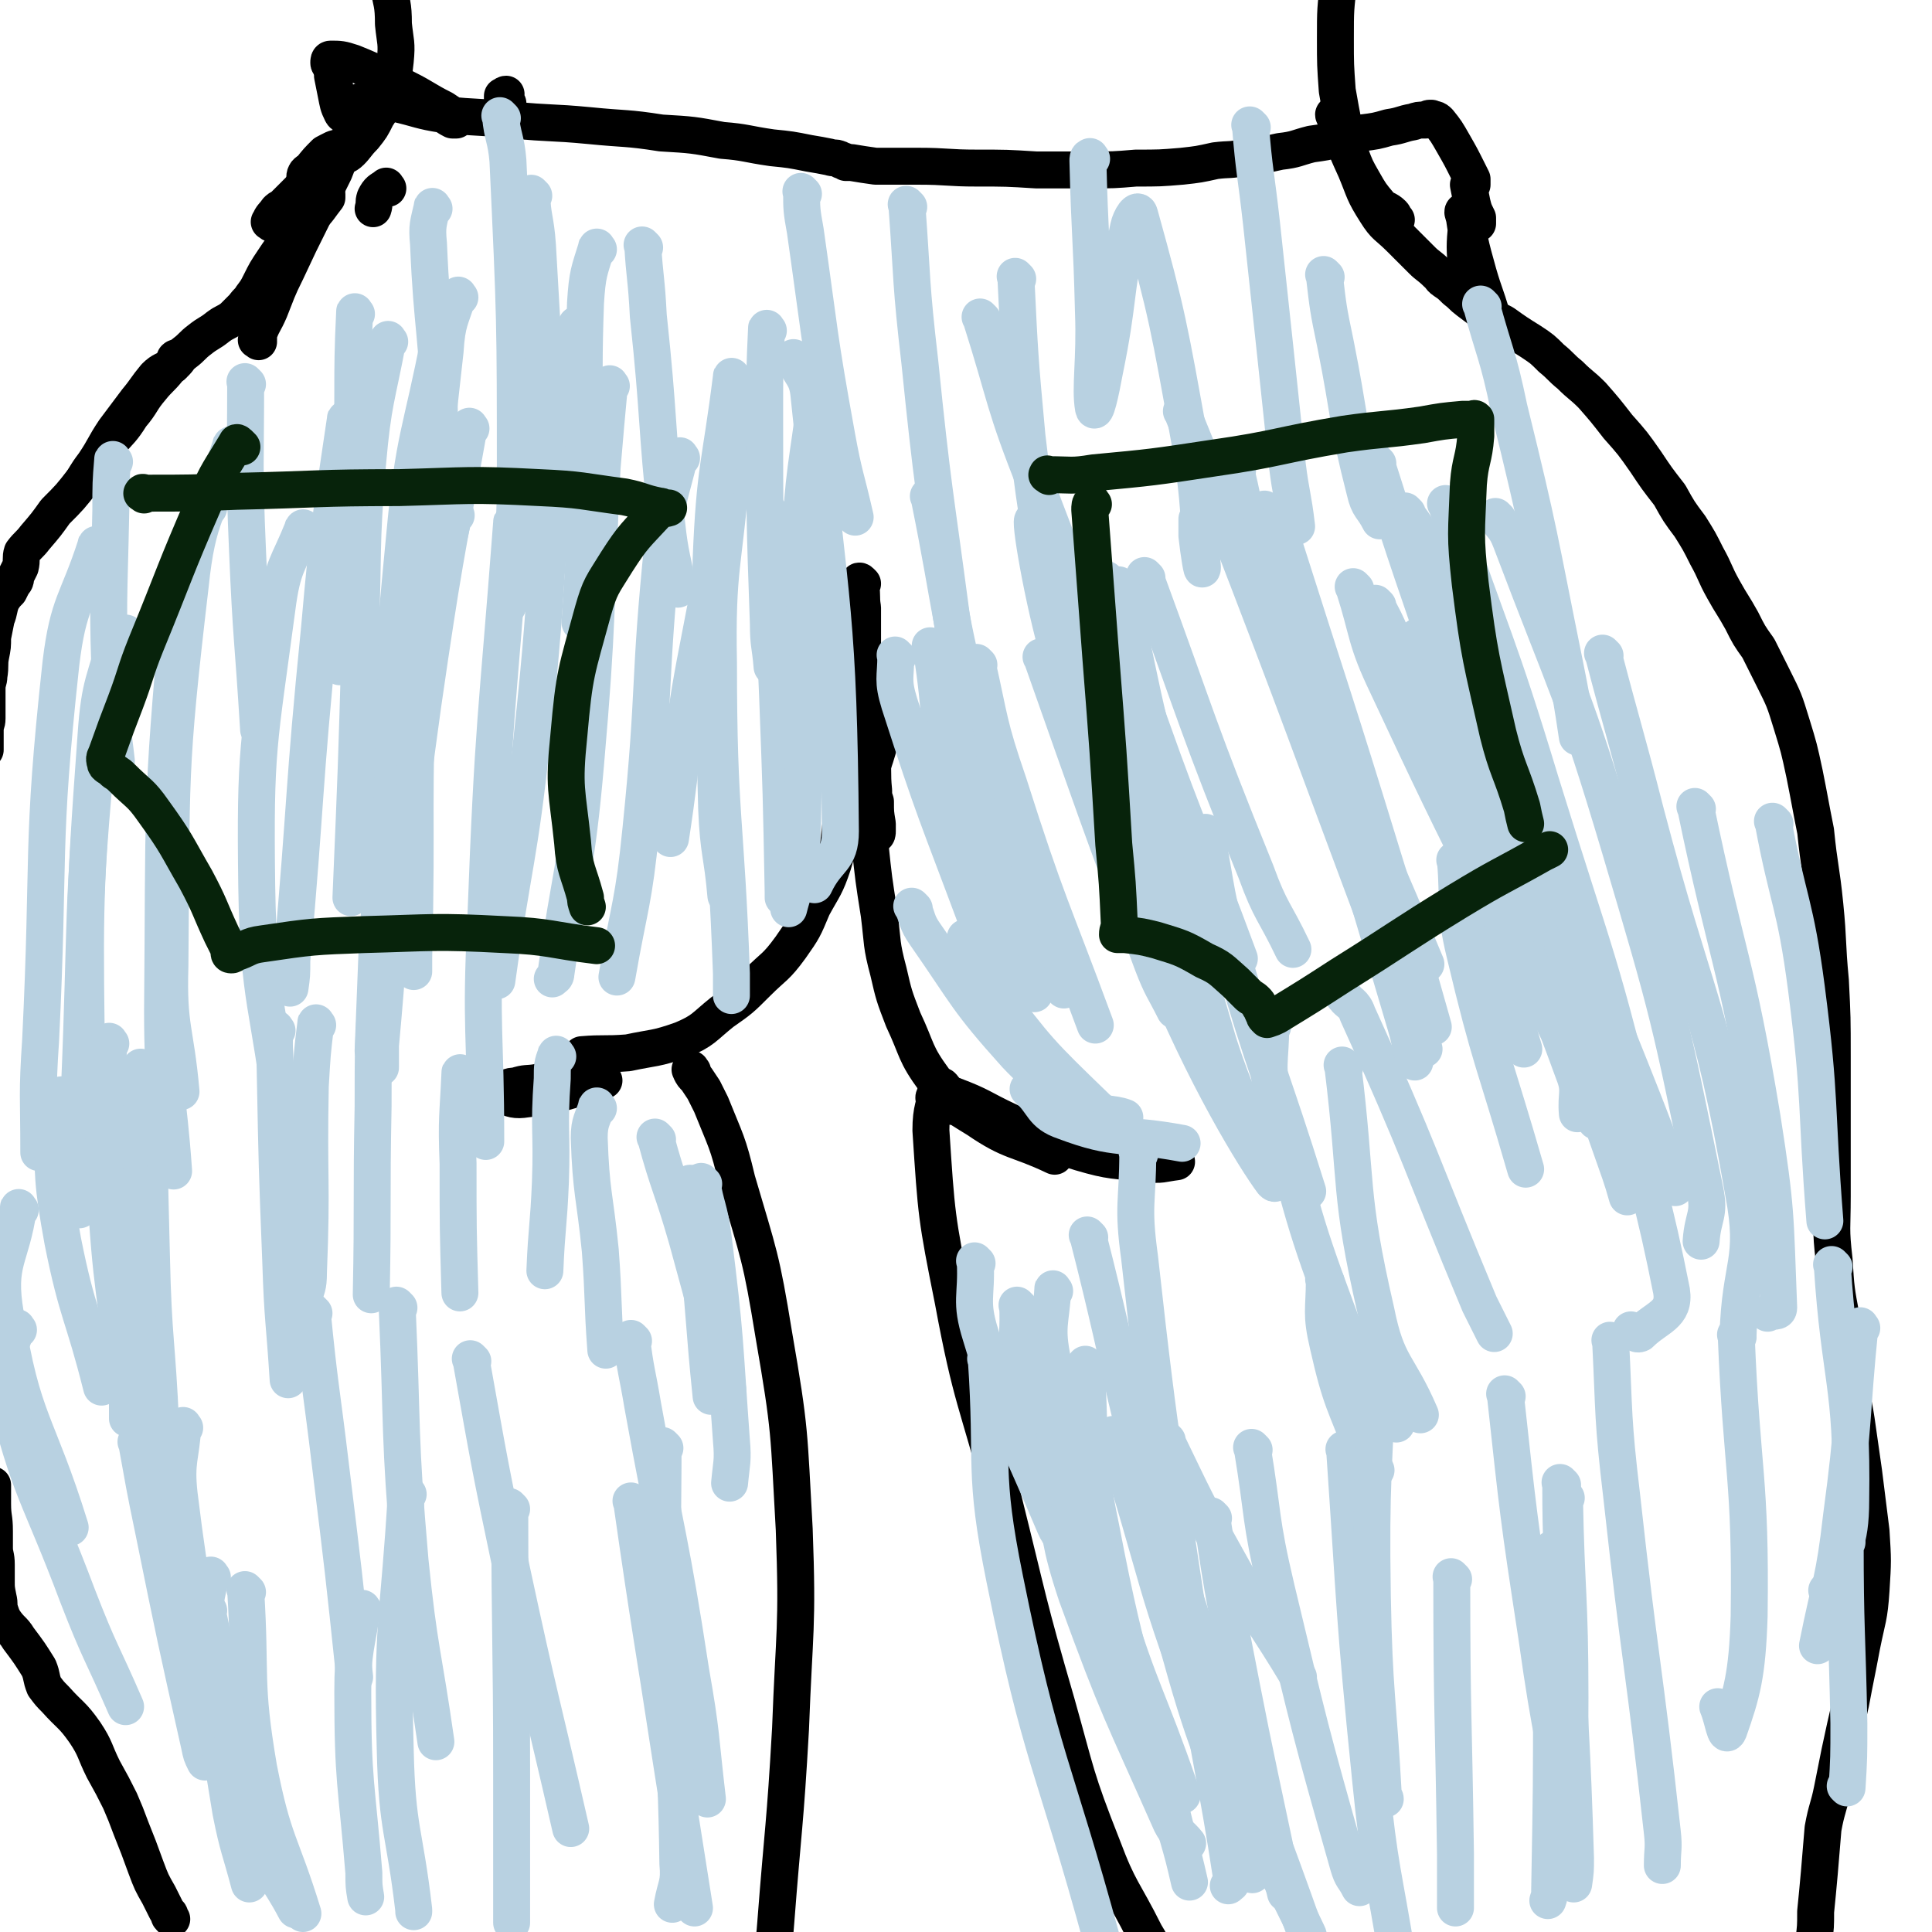 <svg viewBox='0 0 1046 1046' version='1.1' xmlns='http://www.w3.org/2000/svg' xmlns:xlink='http://www.w3.org/1999/xlink'><g fill='none' stroke='rgb(0,0,0)' stroke-width='20' stroke-linecap='round' stroke-linejoin='round'><path d='M275,56c-1,-1 -1,-1 -1,-1 -1,-2 0,-3 0,-4 0,0 -1,0 -1,1 0,0 0,0 -1,0 0,0 0,0 0,0 0,1 0,1 0,1 0,1 0,1 0,1 0,1 1,0 1,1 0,0 0,1 0,1 0,0 0,0 0,0 '/><path d='M467,316c-1,-1 -1,-1 -1,-1 -1,-1 -1,0 -1,0 0,1 1,1 1,3 1,5 0,5 1,11 0,11 0,11 0,23 0,10 0,10 -2,21 -2,13 -3,13 -5,26 -2,13 -1,13 -2,27 -1,11 -1,11 -3,22 -1,10 -1,10 -4,20 -4,12 -5,12 -11,23 -5,12 -5,12 -12,22 -8,11 -9,10 -18,19 -9,9 -9,9 -19,16 -10,8 -10,10 -22,15 -14,5 -15,4 -29,7 -13,1 -13,0 -25,1 '/><path d='M473,404c-1,-1 -1,-2 -1,-1 -1,1 0,2 0,5 1,10 0,10 1,20 0,3 0,3 1,6 0,6 0,6 1,12 0,2 0,2 0,4 0,1 0,2 -1,2 0,0 0,-1 -1,-2 '/><path d='M471,378c-1,-1 -2,-1 -1,-1 0,-1 1,-1 1,-1 0,0 0,0 -1,-1 0,0 0,0 0,0 0,0 -1,0 -1,1 -2,8 -2,9 -3,18 0,16 0,16 2,32 1,16 1,16 3,31 2,19 2,19 5,38 2,16 1,16 5,31 3,13 3,13 8,26 8,17 6,18 17,33 9,13 10,13 23,21 19,13 21,10 42,20 '/><path d='M375,580c-1,-1 -1,-2 -1,-1 -1,0 0,0 0,1 1,2 1,2 3,4 2,3 2,3 4,6 2,4 2,4 4,8 8,20 9,20 14,41 12,41 13,41 20,84 9,52 8,52 11,105 2,54 0,54 -2,108 -3,53 -4,53 -8,105 -1,14 -2,14 -3,28 '/><path d='M515,599c-1,-1 -1,-1 -1,-1 -1,-2 -2,-2 -2,-3 0,-1 0,-2 0,-3 0,-1 0,-1 -1,-2 0,-1 0,-1 -1,-2 -1,0 -1,-1 -2,0 -2,11 -4,12 -4,24 3,46 3,47 12,92 10,54 13,54 27,107 14,56 13,56 29,111 11,39 10,40 25,78 9,24 11,23 23,47 3,5 3,5 6,11 '/><path d='M147,121c-1,-1 -2,-1 -1,-1 1,-3 2,-3 4,-6 1,-1 1,-1 3,-2 5,-5 5,-5 11,-11 3,-3 3,-3 7,-6 4,-3 4,-3 8,-6 2,-1 2,-1 4,-3 3,-2 4,-1 7,-4 3,-3 3,-4 7,-8 4,-5 4,-5 7,-11 4,-6 4,-6 6,-13 3,-8 3,-8 4,-17 1,-10 0,-10 -1,-20 0,-11 -1,-11 -3,-22 -1,-7 -1,-7 -2,-14 0,-4 0,-4 -1,-9 0,-3 -1,-3 -1,-6 0,0 0,0 0,-1 '/><path d='M756,119c-1,-1 -1,-1 -1,-1 -1,-1 0,-1 -1,-2 -3,-3 -4,-2 -7,-5 -5,-6 -5,-6 -9,-13 -4,-7 -4,-7 -7,-15 -4,-17 -4,-17 -7,-34 -1,-14 -1,-14 -1,-28 0,-16 0,-16 2,-32 0,-12 1,-12 2,-23 1,-5 1,-5 2,-11 1,-3 1,-3 1,-6 '/><path d='M177,106c-1,-1 -2,-1 -1,-1 0,-1 1,-1 1,0 0,1 0,1 0,2 -4,5 -4,6 -9,11 -5,6 -6,5 -11,11 -5,6 -5,6 -9,12 -4,6 -4,6 -7,12 -2,4 -2,4 -5,8 -1,2 -2,2 -4,5 -3,3 -3,3 -6,6 -4,3 -4,2 -8,5 -5,4 -5,3 -10,7 -4,3 -4,4 -8,7 -4,3 -3,4 -7,7 -4,3 -5,2 -9,6 -5,6 -5,7 -10,13 -6,8 -6,8 -12,16 -6,9 -5,9 -11,18 -3,4 -3,4 -6,9 0,0 0,0 0,1 '/><path d='M96,195c-1,-1 -1,-2 -1,-1 -1,0 0,2 -1,3 -1,2 -2,1 -3,3 -4,5 -5,5 -9,10 -6,7 -5,8 -11,15 -5,8 -6,8 -12,15 -7,10 -7,10 -14,20 -7,9 -7,9 -15,17 -5,7 -5,7 -11,14 -3,4 -4,4 -7,8 -1,3 0,4 -1,8 -1,2 -1,2 -2,4 -1,3 0,3 -2,5 -1,2 -1,2 -2,4 -2,2 -2,2 -4,5 -2,5 -1,5 -3,10 -1,5 -1,5 -2,10 0,5 0,5 -1,10 -1,5 0,5 -1,11 0,3 -1,3 -1,7 0,2 0,2 0,5 0,2 0,2 0,4 0,3 0,3 0,7 0,3 -1,3 -1,6 0,3 0,3 0,6 0,2 0,2 0,4 0,0 0,0 0,1 '/><path d='M93,1039c-1,-1 -1,-1 -1,-1 -1,-1 0,-1 0,-1 0,-1 -1,-1 -2,-3 -2,-4 -2,-4 -4,-8 -4,-7 -4,-7 -7,-15 -4,-11 -4,-11 -8,-21 -3,-8 -3,-8 -6,-15 -4,-8 -4,-8 -9,-17 -5,-10 -4,-11 -10,-20 -7,-10 -8,-9 -16,-18 -3,-3 -3,-3 -6,-7 -2,-5 -1,-5 -3,-10 -5,-8 -5,-8 -11,-16 -3,-5 -4,-4 -8,-10 -1,-2 -1,-2 -2,-5 -1,-3 0,-3 -1,-7 -1,-5 -1,-5 -1,-9 0,-5 0,-5 0,-9 0,-5 -1,-5 -1,-9 0,-5 0,-5 0,-9 0,-8 -1,-7 -1,-15 0,-5 0,-5 0,-10 '/><path d='M725,65c-1,-1 -1,-1 -1,-1 -1,-1 -1,-1 -1,-1 0,0 0,-1 -1,-1 0,0 0,1 1,1 1,3 1,3 2,7 4,11 4,11 9,22 5,12 4,12 11,23 5,8 6,7 13,14 6,6 6,6 12,12 3,3 4,3 8,7 2,1 1,2 4,4 3,2 3,2 6,5 4,3 3,3 7,6 4,3 4,3 8,6 5,3 5,3 11,6 7,5 7,5 15,10 6,4 6,4 11,9 5,4 5,5 10,9 6,6 6,5 12,11 7,8 7,8 14,17 8,9 8,9 15,19 6,9 6,9 13,18 5,9 5,9 11,17 5,8 5,8 9,16 5,9 4,9 9,18 5,9 5,8 10,17 4,8 4,8 9,15 4,8 4,8 8,16 6,12 6,12 10,25 4,13 4,13 7,27 3,15 3,16 6,31 2,20 3,20 5,40 2,20 1,20 3,41 1,20 1,20 1,41 0,20 0,20 0,40 0,18 0,18 0,36 0,17 -1,17 1,34 1,16 1,16 4,32 1,14 1,14 4,29 1,13 2,13 4,26 2,14 2,14 4,28 2,16 2,16 4,32 1,16 1,16 0,32 -1,15 -2,15 -5,30 -3,16 -3,15 -6,31 -3,13 -3,13 -6,27 -2,10 -2,10 -4,20 -2,10 -3,10 -5,21 -1,12 -1,12 -2,24 -1,11 -1,11 -2,21 0,8 0,8 -1,16 0,5 0,5 -1,9 '/><path d='M507,596c-1,-1 -1,-1 -1,-1 -1,-1 0,-1 0,-2 0,0 0,0 0,0 1,-1 1,-1 2,-1 4,0 4,0 8,1 16,6 15,7 30,14 20,9 19,11 39,17 17,5 18,4 36,6 8,1 8,0 16,-1 '/><path d='M325,580c-1,-1 -1,-1 -1,-1 -3,-1 -3,-1 -5,0 -4,0 -4,1 -8,2 -10,3 -10,2 -20,5 -6,1 -6,0 -12,2 -2,0 -2,0 -5,1 -1,0 -1,0 -2,1 0,1 -1,2 0,3 5,2 7,3 13,2 19,-2 19,-4 37,-8 2,-1 2,-1 5,-2 '/><path d='M460,452c-1,-1 -1,-1 -1,-1 -1,-1 -1,-1 -1,-1 0,0 0,0 0,0 5,-13 7,-12 11,-25 6,-19 7,-19 10,-38 1,-13 -2,-13 -3,-25 '/><path d='M140,185c-1,-1 -2,-1 -1,-1 0,-1 0,0 1,0 0,0 0,0 0,0 0,-1 0,-2 0,-3 2,-6 3,-6 6,-13 4,-10 4,-11 9,-21 7,-15 7,-15 14,-29 6,-13 6,-13 12,-25 2,-5 2,-5 3,-11 0,-1 1,-2 0,-2 -3,0 -4,1 -8,3 -4,4 -4,4 -8,9 -2,1 -3,2 -3,4 0,0 2,1 4,0 7,-5 8,-5 14,-13 7,-8 6,-9 11,-18 2,-3 3,-4 3,-8 0,-1 -1,-2 -2,-2 -2,1 -2,2 -5,5 -1,1 0,2 -2,2 -1,0 -2,1 -3,-1 -2,-4 -2,-5 -3,-10 -1,-5 -1,-5 -2,-10 0,-2 0,-2 -1,-5 0,-1 -1,-1 -1,-2 0,-1 0,-2 1,-2 5,0 6,0 12,2 15,6 15,7 29,14 10,5 10,6 20,11 3,2 3,2 6,4 1,1 1,1 1,2 0,0 -1,0 -2,0 -4,-2 -4,-3 -9,-5 -7,-2 -7,-3 -14,-5 -6,-1 -6,-1 -12,-2 -2,0 -2,0 -4,0 0,0 -1,0 -1,0 4,1 4,2 9,3 13,3 13,4 26,6 19,2 19,1 38,3 20,2 20,1 41,3 20,2 20,1 39,4 17,1 17,1 33,4 13,1 13,2 27,4 10,1 10,1 20,3 6,1 6,1 11,2 3,1 3,0 5,1 1,0 1,1 2,1 1,0 1,0 2,1 1,0 1,0 3,0 6,1 6,1 13,2 12,0 12,0 23,0 16,0 16,1 32,1 16,0 16,0 32,1 14,0 14,0 29,0 13,0 13,0 25,-1 13,0 13,0 25,-1 9,-1 9,-1 18,-3 8,-1 8,0 16,-2 10,-1 10,-1 19,-3 9,-1 9,-2 17,-4 7,-1 8,-1 15,-3 6,-1 6,-1 12,-3 8,-1 8,-1 15,-3 7,-1 7,-2 13,-3 3,-1 3,-1 6,-1 0,0 0,0 1,0 1,0 1,-1 2,-1 0,0 1,0 1,0 2,1 2,0 4,2 4,5 4,5 8,12 4,7 4,7 8,15 1,2 1,2 2,4 0,1 0,2 0,3 0,0 -1,0 -2,0 0,0 0,0 0,0 1,5 1,5 2,10 1,4 1,4 3,8 0,1 0,1 0,3 0,0 0,0 -1,0 -1,-1 -1,-2 -3,-2 -1,0 -2,1 -2,3 -1,11 -1,12 0,24 0,8 1,8 3,16 0,1 1,3 1,2 0,-7 -1,-9 -2,-18 -1,-14 -1,-14 -3,-27 0,-2 -1,-6 -1,-4 3,10 3,14 7,28 4,15 5,15 9,29 '/><path d='M210,102c-1,-1 -1,-2 -1,-1 -3,2 -4,2 -6,6 -1,3 0,3 -1,6 '/></g>
<g fill='none' stroke='rgb(184,209,225)' stroke-width='20' stroke-linecap='round' stroke-linejoin='round'><path d='M632,780c-1,-1 -2,-2 -1,-1 16,33 16,34 35,68 17,31 19,31 37,61 '/><path d='M729,541c-1,-1 -2,-2 -1,-1 2,3 5,3 7,9 35,77 33,78 66,157 4,8 4,8 8,16 '/><path d='M789,467c-1,-1 -2,-2 -1,-1 2,23 -1,25 5,50 14,59 16,58 33,117 '/><path d='M795,385c-1,-1 -2,-2 -1,-1 6,24 5,26 14,52 33,100 34,99 69,199 2,6 2,6 4,13 '/><path d='M769,346c-1,-1 -2,-2 -1,-1 0,0 1,1 1,2 17,70 15,70 32,140 11,41 12,40 24,81 '/><path d='M681,285c-1,-1 -2,-2 -1,-1 2,9 3,10 6,21 38,125 38,125 75,250 3,10 2,10 5,20 '/><path d='M695,292c-1,-1 -2,-2 -1,-1 27,85 28,86 55,174 14,45 14,45 27,91 '/><path d='M686,277c-1,-1 -2,-2 -1,-1 20,62 23,62 42,127 9,29 7,30 14,60 '/><path d='M608,331c-1,-1 -2,-2 -1,-1 7,28 5,30 15,60 23,65 25,64 49,129 '/><path d='M600,315c-1,-1 -2,-2 -1,-1 8,47 6,49 18,96 15,63 18,62 36,124 '/><path d='M504,270c-1,-1 -2,-2 -1,-1 13,64 10,66 28,130 19,70 22,69 45,137 '/><path d='M486,356c-1,-1 -2,-2 -1,-1 0,12 -2,13 2,26 19,59 20,59 42,118 6,16 7,16 14,32 '/><path d='M505,351c-1,-1 -2,-2 -1,-1 7,42 2,44 15,87 15,50 20,48 40,97 '/><path d='M511,378c-1,-1 -2,-2 -1,-1 2,11 2,13 6,25 19,63 20,63 40,126 2,5 2,5 4,10 '/><path d='M505,405c-1,-1 -2,-2 -1,-1 12,44 11,46 26,91 7,18 8,17 16,35 '/><path d='M524,509c-1,-1 -2,-2 -1,-1 6,12 4,15 14,28 25,33 26,34 56,63 6,6 8,3 16,6 '/><path d='M495,492c-1,-1 -2,-2 -1,-1 3,6 2,8 7,15 23,33 22,35 49,65 15,16 18,14 36,27 '/><path d='M558,591c-1,-1 -2,-2 -1,-1 8,7 7,13 19,17 29,11 32,6 64,12 '/><path d='M654,452c-1,-1 -2,-2 -1,-1 6,32 5,34 14,66 19,65 21,64 41,128 '/><path d='M584,354c-1,-1 -2,-2 -1,-1 5,23 4,25 13,49 29,89 31,89 62,177 '/><path d='M621,313c-1,-1 -2,-2 -1,-1 29,79 28,81 60,160 8,22 10,21 20,42 '/><path d='M670,255c-1,-1 -2,-2 -1,-1 7,29 5,31 16,61 41,105 44,104 87,207 '/><path d='M746,251c-1,-1 -2,-2 -1,-1 19,60 20,61 41,123 37,111 38,111 76,222 2,6 1,6 2,12 '/><path d='M784,274c-1,-1 -2,-2 -1,-1 25,73 28,74 51,150 30,97 33,97 56,195 2,10 -3,10 -6,20 '/><path d='M607,318c-1,-1 -2,-2 -1,-1 13,59 12,61 28,121 7,26 9,26 17,51 '/><path d='M532,173c-1,-1 -2,-2 -1,-1 14,44 12,46 30,91 46,121 48,120 97,240 '/><path d='M641,224c-1,-1 -2,-2 -1,-1 10,25 11,26 21,53 46,119 45,119 90,239 10,27 10,27 20,53 '/><path d='M746,328c-1,-1 -2,-2 -1,-1 4,8 5,9 9,19 23,52 22,53 43,105 28,65 31,64 55,130 4,10 1,11 2,22 '/><path d='M762,278c-1,-1 -2,-2 -1,-1 2,4 4,5 7,11 41,112 41,112 79,225 31,92 40,95 58,186 2,13 -8,14 -17,23 -2,1 -3,-1 -5,-2 '/><path d='M617,340c-1,-1 -1,-2 -1,-1 -4,12 -9,14 -6,27 18,97 20,98 48,193 12,42 38,88 31,81 -9,-12 -37,-57 -62,-119 -34,-83 -30,-85 -55,-171 -9,-33 -16,-77 -12,-67 7,20 15,64 34,127 17,57 18,56 37,113 '/><path d='M530,360c-1,-1 -2,-2 -1,-1 7,31 6,33 17,65 21,66 23,66 47,131 '/><path d='M565,357c-1,-1 -2,-2 -1,-1 29,82 29,83 60,166 5,13 6,13 12,25 '/><path d='M734,319c-1,-1 -2,-2 -1,-1 8,25 6,28 18,53 48,103 50,102 101,204 15,30 16,29 32,59 '/><path d='M792,307c-1,-1 -2,-2 -1,-1 28,90 26,91 58,182 26,76 29,75 57,151 1,2 1,2 1,4 '/><path d='M811,281c-1,-1 -2,-2 -1,-1 3,5 5,5 8,13 31,82 34,82 59,166 27,91 27,92 46,185 3,14 -1,14 -2,28 '/><path d='M869,355c-1,-1 -2,-2 -1,-1 11,42 12,43 23,86 27,103 35,102 53,206 7,37 -2,38 -3,77 '/><path d='M919,438c-1,-1 -2,-2 -1,-1 17,82 22,83 36,168 8,51 7,53 9,103 0,3 -3,1 -6,3 '/><path d='M961,446c-1,-1 -2,-2 -1,-1 8,43 12,44 18,90 8,62 5,63 10,126 '/><path d='M431,195c-1,-1 -2,-2 -1,-1 3,9 7,9 8,20 12,117 16,119 17,236 0,16 -7,14 -14,29 '/><path d='M409,216c-1,-1 -1,-2 -1,-1 -16,66 -17,67 -30,135 -10,51 -7,52 -15,104 '/><path d='M390,306c-1,-1 -1,-2 -1,-1 -1,65 -3,66 -1,133 1,24 3,24 5,47 '/><path d='M397,256c-1,-1 -1,-2 -1,-1 -4,51 -8,52 -7,104 0,84 4,84 7,168 0,6 0,6 0,12 '/><path d='M397,205c-1,-1 -1,-2 -1,-1 -6,48 -9,49 -11,99 -1,70 2,71 5,142 0,5 0,5 0,10 '/><path d='M417,278c-1,-1 -2,-2 -1,-1 2,48 3,50 5,100 2,53 2,53 3,106 0,1 0,1 0,3 '/><path d='M443,214c-1,-1 -1,-2 -1,-1 -5,40 -7,41 -9,84 -2,81 4,81 1,162 0,17 -3,17 -7,33 '/><path d='M369,248c-1,-1 -1,-2 -1,-1 -5,21 -7,22 -9,46 -8,78 -4,78 -12,156 -4,40 -6,40 -13,80 '/><path d='M331,209c-1,-1 -1,-2 -1,-1 -2,21 -2,22 -4,45 -4,80 -2,81 -9,161 -5,57 -8,57 -16,113 0,2 -1,2 -2,3 '/><path d='M313,177c-1,-1 -1,-2 -1,-1 -4,9 -6,10 -7,21 -11,101 -6,102 -17,203 -7,66 -10,66 -19,131 '/><path d='M255,232c-1,-1 -1,-2 -1,-1 -13,73 -14,74 -25,150 -10,72 -9,72 -18,144 '/><path d='M247,279c-1,-1 -1,-2 -1,-1 -13,57 -16,57 -24,116 -12,86 -8,86 -16,172 0,6 0,6 0,12 '/><path d='M239,184c-1,-1 -1,-2 -1,-1 -10,52 -14,53 -19,108 -11,113 -8,113 -15,227 -1,25 -1,25 -2,51 '/><path d='M211,185c-1,-1 -1,-2 -1,-1 -6,32 -8,33 -11,67 -4,47 -2,47 -4,94 -2,70 -2,70 -5,141 '/><path d='M278,284c-1,-1 -1,-2 -1,-1 -8,106 -10,107 -14,215 -3,60 0,60 0,120 '/><path d='M249,161c-1,-1 -1,-2 -1,-1 -4,13 -6,14 -7,30 -9,82 -10,82 -14,165 -4,81 -1,81 -3,163 0,4 0,4 0,8 '/><path d='M188,228c-1,-1 -1,-2 -1,-1 -8,55 -9,56 -14,113 -9,90 -7,90 -15,180 0,8 0,8 -1,15 '/><path d='M165,287c-1,-1 -1,-2 -1,-1 -8,20 -11,20 -14,43 -10,75 -12,76 -11,151 1,64 7,64 14,127 '/><path d='M126,242c-1,-1 -1,-2 -1,-1 -12,37 -18,37 -22,76 -12,102 -10,103 -11,206 -1,34 3,34 6,68 '/><path d='M113,275c-1,-1 -1,-2 -1,-1 -8,26 -13,26 -15,55 -10,108 -8,109 -9,218 0,44 3,44 6,87 '/><path d='M65,343c-1,-1 -1,-2 -1,-1 -7,27 -10,27 -12,56 -7,96 -6,96 -5,192 0,31 3,31 6,61 '/><path d='M69,344c-1,-1 -1,-2 -1,-1 -8,28 -12,28 -15,58 -9,94 -6,94 -10,189 -1,32 0,32 0,65 '/><path d='M53,296c-1,-1 -1,-2 -1,-1 -10,31 -15,31 -19,64 -11,101 -6,102 -11,204 -2,30 -1,30 -1,61 '/><path d='M62,250c-1,-1 -1,-2 -1,-1 -1,12 -1,13 -1,27 -1,50 -2,50 0,100 0,18 1,18 3,36 '/><path d='M134,208c-1,-1 -2,-2 -1,-1 0,44 -1,45 1,91 2,48 3,48 6,97 '/><path d='M193,170c-1,-1 -1,-2 -1,-1 -2,40 0,41 -2,82 -2,53 -3,53 -6,105 0,3 0,3 0,5 '/><path d='M235,113c-1,-1 -1,-2 -1,-1 -2,9 -3,10 -2,20 2,48 5,48 6,96 2,46 0,46 -2,91 0,3 0,3 0,5 '/><path d='M272,64c-1,-1 -2,-2 -1,-1 1,11 3,12 4,24 4,86 4,86 4,171 0,35 -2,35 -4,70 '/><path d='M289,106c-1,-1 -2,-2 -1,-1 0,12 2,13 3,28 4,69 4,69 6,139 1,18 0,18 -1,36 '/><path d='M324,135c-1,-1 -1,-2 -1,-1 -4,13 -5,14 -6,30 -2,56 1,57 0,113 -1,30 -1,30 -3,60 '/><path d='M349,134c-1,-1 -2,-2 -1,-1 1,17 2,18 3,38 6,56 4,56 10,113 2,18 3,17 6,35 '/><path d='M416,179c-1,-1 -1,-2 -1,-1 -1,22 -1,23 -1,46 0,57 0,57 2,114 0,11 1,11 2,23 '/><path d='M435,105c-1,-1 -2,-2 -1,-1 0,9 0,10 2,21 8,56 7,56 17,111 4,22 5,22 10,44 '/><path d='M492,112c-1,-1 -2,-2 -1,-1 3,41 2,42 7,85 7,69 8,69 17,137 2,13 2,13 5,26 '/><path d='M551,151c-1,-1 -2,-2 -1,-1 2,41 2,43 6,86 6,52 8,52 15,104 1,6 1,6 2,12 '/><path d='M591,86c-1,-1 -1,-2 -1,-1 -1,0 -1,1 -1,2 1,41 2,41 3,82 1,26 -2,41 0,52 1,5 4,-9 6,-20 8,-39 5,-40 13,-78 1,-5 5,-11 6,-7 15,54 16,61 27,122 6,34 5,48 7,69 0,5 -2,-8 -3,-17 0,-4 0,-4 0,-9 '/><path d='M678,69c-1,-1 -2,-2 -1,-1 2,25 3,26 6,53 7,65 7,65 14,131 2,16 3,16 5,33 '/><path d='M718,150c-1,-1 -2,-2 -1,-1 2,17 2,18 6,37 8,40 6,41 16,80 2,9 4,8 8,16 '/><path d='M803,166c-1,-1 -2,-2 -1,-1 7,26 9,27 15,56 17,69 16,69 30,138 4,20 4,20 7,40 '/><path d='M719,702c-1,-1 -2,-2 -1,-1 5,18 6,19 12,39 1,2 1,2 1,3 '/><path d='M689,556c-1,-1 -2,-2 -1,-1 0,20 -3,22 2,42 17,67 17,68 41,132 8,23 12,21 25,42 0,0 0,0 0,0 '/><path d='M728,578c-1,-1 -2,-2 -1,-1 8,65 3,68 18,133 6,30 12,28 24,56 '/><path d='M718,694c-1,-1 -2,-2 -1,-1 0,16 -2,18 2,35 7,31 9,31 20,60 2,5 3,4 6,8 '/><path d='M356,617c-1,-1 -2,-2 -1,-1 7,26 9,27 17,55 11,40 11,41 22,81 '/><path d='M381,641c-1,-1 -2,-2 -1,-1 2,13 4,14 6,29 7,56 6,56 10,111 1,11 0,12 -1,23 '/><path d='M375,642c-1,-1 -2,-2 -1,-1 1,17 2,18 4,38 4,38 3,38 7,77 '/><path d='M324,600c-1,-1 -1,-2 -1,-1 -2,7 -4,8 -4,17 1,30 3,31 6,61 2,27 1,27 3,54 '/><path d='M302,572c-1,-1 -1,-2 -1,-1 -2,5 -2,6 -2,13 -2,28 0,28 -1,56 -1,24 -2,24 -3,48 '/><path d='M250,582c-1,-1 -1,-2 -1,-1 -1,23 -2,24 -1,49 0,35 0,35 1,70 '/><path d='M205,537c-1,-1 -1,-2 -1,-1 -2,30 -2,31 -2,63 -1,51 0,51 -1,102 '/><path d='M172,555c-1,-1 -1,-2 -1,-1 -2,16 -2,17 -3,34 -1,51 1,51 -1,101 0,8 -1,8 -3,15 '/><path d='M150,558c-1,-1 -1,-2 -1,-1 -1,10 0,11 0,23 1,52 1,52 3,103 1,32 2,32 4,64 '/><path d='M90,572c-1,-1 -1,-2 -1,-1 -3,6 -5,7 -6,15 -3,47 -2,47 -1,94 1,46 3,46 5,92 '/><path d='M77,579c-1,-1 -1,-2 -1,-1 -4,39 -8,40 -6,81 3,61 6,61 14,122 0,4 1,4 2,8 '/><path d='M60,565c-1,-1 -1,-2 -1,-1 -2,36 -4,38 -2,76 3,59 6,59 12,119 0,4 0,4 0,9 '/><path d='M34,594c-1,-1 -1,-2 -1,-1 -3,5 -5,5 -5,12 1,33 0,34 6,67 8,40 11,39 21,79 '/><path d='M11,655c-1,-1 -1,-2 -1,-1 -4,28 -12,29 -7,58 9,58 17,57 35,115 '/><path d='M10,720c-1,-1 -1,-2 -1,-1 -4,14 -10,16 -7,31 14,58 19,58 40,114 12,31 13,30 26,60 '/><path d='M75,782c-1,-1 -2,-2 -1,-1 4,22 4,23 9,47 12,59 12,59 25,117 1,5 1,5 3,9 '/><path d='M100,773c-1,-1 -1,-2 -1,-1 -1,17 -4,19 -2,37 7,57 9,57 19,114 1,5 2,5 3,9 '/><path d='M170,711c-1,-1 -2,-2 -1,-1 4,41 5,42 10,84 7,57 7,57 13,114 '/><path d='M216,708c-1,-1 -2,-2 -1,-1 3,67 1,69 7,138 5,49 7,49 14,98 '/><path d='M256,737c-1,-1 -2,-2 -1,-1 10,56 10,57 22,114 15,70 16,70 32,140 '/><path d='M343,726c-1,-1 -2,-2 -1,-1 2,17 3,18 6,36 13,72 15,72 26,144 6,34 5,35 9,69 '/><path d='M343,814c-1,-1 -2,-2 -1,-1 10,70 11,72 22,144 6,38 6,38 12,76 '/><path d='M360,784c-1,-1 -2,-2 -1,-1 0,39 -1,40 1,81 3,72 6,72 7,145 1,11 -1,11 -3,22 '/><path d='M277,817c-1,-1 -2,-2 -1,-1 0,71 1,72 1,145 0,40 0,40 0,80 '/><path d='M221,809c-1,-1 -1,-2 -1,-1 -4,69 -8,70 -6,140 1,43 5,43 10,86 0,0 0,0 0,1 '/><path d='M197,872c-1,-1 -1,-2 -1,-1 -3,21 -5,22 -5,45 0,49 2,49 6,98 0,7 0,7 1,13 '/><path d='M134,862c-1,-1 -2,-2 -1,-1 3,47 -1,49 7,96 8,41 12,40 24,79 '/><path d='M115,854c-1,-1 -1,-2 -1,-1 -2,12 -4,13 -2,27 4,51 5,51 13,101 4,20 5,20 10,39 '/><path d='M113,872c-1,-1 -2,-2 -1,-1 13,61 11,63 29,125 6,20 9,19 19,38 '/><path d='M657,822c-1,-1 -2,-2 -1,-1 4,26 4,28 9,55 12,62 12,62 25,123 2,13 3,13 6,26 '/><path d='M589,740c-1,-1 -2,-2 -1,-1 3,43 -1,45 8,88 16,84 21,83 41,165 4,14 4,14 7,27 '/><path d='M535,737c-1,-1 -2,-2 -1,-1 4,58 -2,60 10,119 20,99 26,98 53,197 5,17 5,17 10,35 '/><path d='M570,804c-1,-1 -2,-2 -1,-1 6,29 4,31 14,61 23,63 24,62 51,123 3,6 5,6 9,11 '/><path d='M618,787c-1,-1 -2,-2 -1,-1 10,53 7,55 22,109 16,58 20,57 39,114 1,3 0,3 0,6 '/><path d='M617,625c-1,-1 -2,-2 -1,-1 0,27 -3,28 1,57 12,109 14,109 30,219 9,59 11,59 20,118 0,2 -1,2 -2,3 '/><path d='M568,765c-1,-1 -2,-2 -1,-1 8,41 5,44 18,86 16,54 20,53 40,106 1,3 2,2 3,5 '/><path d='M571,699c-1,-1 -1,-2 -1,-1 -1,18 -4,20 0,39 13,65 13,66 32,129 16,52 19,51 37,103 1,1 1,1 1,3 '/><path d='M604,778c-1,-1 -2,-2 -1,-1 25,78 21,81 52,160 22,57 27,55 53,110 1,2 0,2 1,4 '/><path d='M552,708c-1,-1 -2,-2 -1,-1 1,24 -4,27 3,52 16,53 21,52 42,104 3,6 3,6 5,12 '/><path d='M529,684c-1,-1 -2,-2 -1,-1 1,19 -3,21 3,40 16,53 19,53 40,103 3,7 5,6 9,12 '/><path d='M564,730c-1,-1 -2,-2 -1,-1 11,56 8,58 24,114 17,62 20,61 40,122 1,2 1,2 2,5 '/><path d='M590,670c-1,-1 -2,-2 -1,-1 22,86 18,89 46,175 32,103 36,101 72,203 2,6 2,6 4,12 '/><path d='M679,785c-1,-1 -2,-2 -1,-1 6,36 4,38 13,76 18,75 18,76 39,150 2,7 3,6 6,12 '/><path d='M729,786c-1,-1 -2,-2 -1,-1 6,88 5,89 14,178 5,50 7,50 15,100 0,0 0,0 0,0 '/><path d='M747,737c-1,-1 -1,-2 -1,-1 -2,62 -4,64 -3,128 1,54 3,54 6,109 0,0 1,0 1,1 '/><path d='M787,855c-1,-1 -2,-2 -1,-1 0,74 1,75 2,150 0,14 0,14 0,29 '/><path d='M841,840c-1,-1 -1,-2 -1,-1 -1,35 0,36 0,72 0,56 0,56 -1,112 0,3 0,3 -1,6 '/><path d='M848,811c-1,-1 -2,-2 -1,-1 1,53 3,54 3,109 0,36 -1,37 -2,72 0,0 -1,-1 -1,-1 '/><path d='M846,804c-1,-1 -2,-2 -1,-1 0,34 1,35 2,71 3,66 4,66 6,132 0,7 0,7 -1,14 '/><path d='M816,756c-1,-1 -2,-2 -1,-1 7,64 7,66 17,131 8,57 10,57 20,113 0,0 0,0 0,1 '/><path d='M873,727c-1,-1 -2,-2 -1,-1 2,40 1,42 6,84 10,91 12,91 22,182 1,9 0,9 0,18 '/><path d='M941,724c-1,-1 -2,-2 -1,-1 3,75 8,76 7,152 -1,32 -4,42 -11,62 -2,5 -3,-6 -6,-13 '/><path d='M993,686c-1,-1 -2,-2 -1,-1 4,62 11,64 10,127 0,25 -5,26 -11,49 -1,1 -1,0 -2,0 '/><path d='M1000,835c-1,-1 -2,-2 -1,-1 0,48 1,49 2,99 0,18 0,19 -1,35 0,0 -1,-1 -1,-1 '/><path d='M1008,719c-1,-1 -1,-2 -1,-1 -5,50 -3,51 -10,103 -4,35 -6,35 -13,70 '/></g>
<g fill='none' stroke='rgb(7,35,11)' stroke-width='20' stroke-linecap='round' stroke-linejoin='round'><path d='M592,273c-1,-1 -1,-2 -1,-1 -1,1 -1,2 -1,4 3,40 3,40 6,80 4,51 4,51 7,101 2,21 2,21 3,43 0,3 -1,3 -1,6 0,0 0,0 0,0 0,0 0,0 0,0 2,0 2,0 4,0 9,1 9,1 17,3 13,4 14,4 26,11 9,4 9,5 17,12 3,3 3,3 7,7 1,1 2,1 4,3 1,1 1,1 2,3 1,1 1,2 2,4 1,1 0,1 1,2 0,0 1,0 1,1 0,0 0,0 0,0 3,-1 3,-1 5,-2 18,-11 18,-11 35,-22 32,-20 32,-21 63,-40 23,-14 23,-13 46,-26 2,-1 2,-1 4,-2 '/><path d='M568,258c-1,-1 -2,-1 -1,-1 0,-1 0,0 1,0 12,0 12,1 24,-1 32,-3 32,-3 65,-8 35,-5 35,-7 71,-13 21,-3 21,-2 42,-5 11,-2 11,-2 22,-3 2,0 2,0 5,0 1,0 1,-1 2,0 0,4 0,5 0,9 -1,13 -3,13 -4,26 -1,27 -2,27 1,54 5,40 6,41 15,81 5,20 7,20 13,40 1,5 1,5 2,9 '/><path d='M131,242c-1,-1 -1,-1 -1,-1 -1,-1 -2,-2 -2,-1 -9,15 -10,15 -17,31 -17,39 -16,39 -32,78 -6,15 -5,15 -11,31 -5,13 -5,13 -10,27 -1,3 -2,3 -1,6 0,2 2,2 4,4 2,2 2,1 5,4 9,9 10,8 17,18 13,18 12,18 23,37 8,15 7,15 14,30 2,4 2,4 4,8 0,1 0,1 0,2 0,1 1,1 1,1 0,0 0,0 0,0 1,0 1,0 2,-1 7,-2 7,-4 15,-5 27,-4 28,-4 55,-5 38,-1 38,-2 76,0 25,1 25,3 50,6 '/><path d='M78,268c-1,-1 -2,-1 -1,-1 0,-1 1,0 2,0 24,0 24,0 49,-1 44,-1 44,-2 88,-2 38,-1 38,-2 76,0 23,1 23,2 46,5 10,2 9,3 19,5 2,0 2,1 4,1 0,0 0,0 1,0 0,0 0,0 0,0 -3,1 -4,0 -6,2 -12,13 -13,13 -22,27 -8,13 -9,13 -13,27 -9,33 -10,33 -13,67 -3,29 -1,29 2,58 1,15 3,15 7,30 0,2 0,2 1,5 '/></g>
</svg>